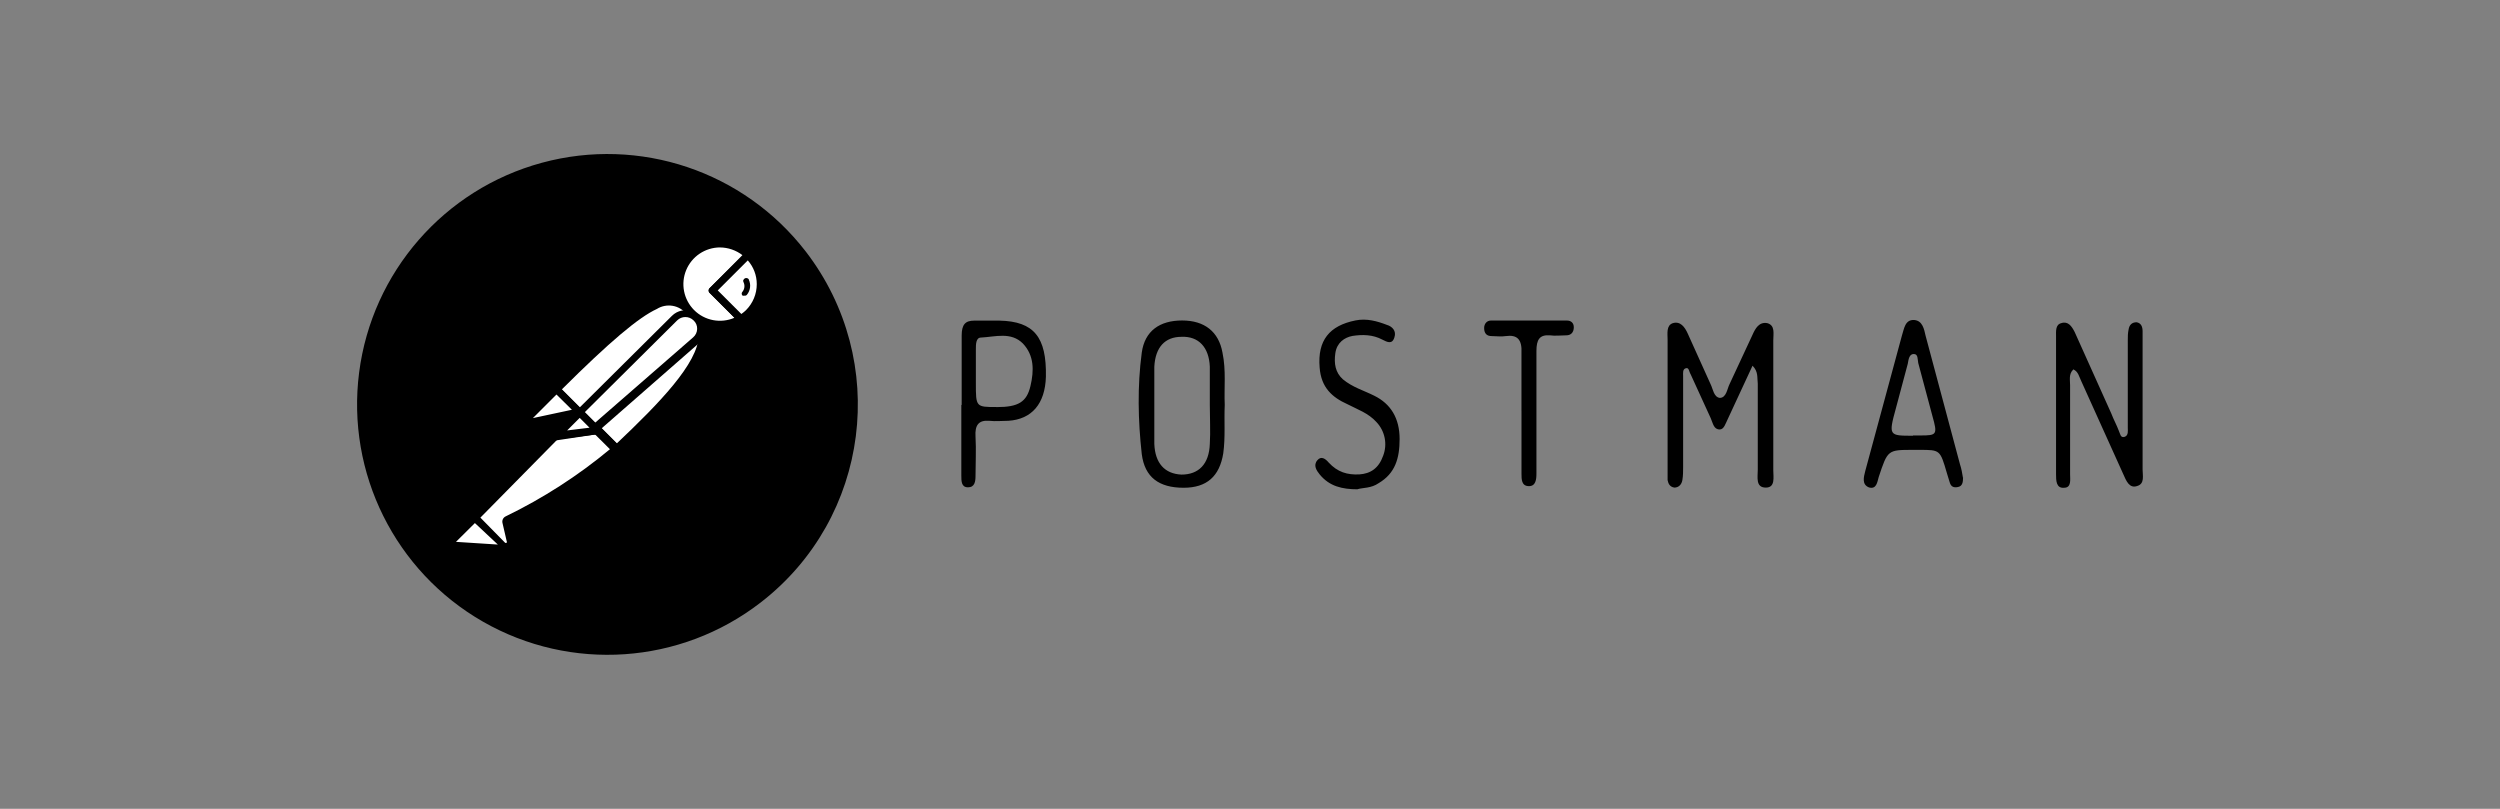 <svg width="136" height="44" viewBox="0 0 136 44" fill="none" xmlns="http://www.w3.org/2000/svg">
<rect x="0" y="0" width="136" height="44" fill="#808080" stroke="none"/>
<path d="M43.827 13.675C40.459 9.314 34.796 7.412 29.48 8.854C24.163 10.297 20.237 14.803 19.536 20.267C18.835 25.732 21.494 31.082 26.276 33.82C31.057 36.558 37.016 36.148 41.376 32.779C47.336 28.179 48.414 19.627 43.828 13.675L43.827 13.675Z" fill="#FD6C35" style="fill:#FD6C35;fill:color(display-p3 0.992 0.423 0.208);fill-opacity:1;"/>
<path d="M37.64 17.057L31.897 22.846L30.273 21.177C35.926 15.525 36.493 16.035 37.651 17.058L37.64 17.057Z" fill="white" style="fill:white;fill-opacity:1;"/>
<path d="M31.896 23.006C31.845 23.005 31.797 22.984 31.76 22.949L30.125 21.315C30.049 21.227 30.049 21.11 30.125 21.031C35.687 15.469 36.459 15.72 37.777 16.912C37.821 16.947 37.847 17.002 37.845 17.059C37.854 17.115 37.832 17.171 37.788 17.206L32.045 22.949C32.005 22.986 31.952 23.006 31.898 23.006H31.896ZM30.557 21.19L31.896 22.529L37.345 17.081C37.156 16.845 36.888 16.687 36.591 16.637C36.293 16.587 35.988 16.648 35.733 16.808C34.745 17.262 33.156 18.601 30.557 21.19Z" fill="#FD6C35" style="fill:#FD6C35;fill:color(display-p3 0.992 0.423 0.208);fill-opacity:1;"/>
<path d="M33.541 24.447L31.976 22.859L37.719 17.184C39.261 18.694 36.969 21.213 33.542 24.449L33.541 24.447Z" fill="white" style="fill:white;fill-opacity:1;"/>
<path d="M33.545 24.652C33.495 24.648 33.447 24.628 33.409 24.595L31.82 23.029C31.797 22.971 31.797 22.906 31.82 22.847C31.803 22.8 31.803 22.747 31.82 22.7L37.564 16.957C37.647 16.878 37.776 16.878 37.859 16.957C38.236 17.303 38.443 17.797 38.427 18.307C38.427 19.839 36.678 21.768 33.705 24.584C33.665 24.623 33.613 24.647 33.557 24.652H33.545ZM32.275 22.836L33.557 24.119C35.836 21.963 37.983 19.761 38.007 18.262C38.019 17.944 37.914 17.633 37.712 17.388L32.275 22.836Z" fill="#FD6C35" style="fill:#FD6C35;fill:color(display-p3 0.992 0.423 0.208);fill-opacity:1;"/>
<path d="M30.319 21.212L31.454 22.347C31.468 22.36 31.476 22.378 31.476 22.398C31.476 22.417 31.468 22.436 31.454 22.448L29.07 22.959C29.022 22.969 28.972 22.963 28.928 22.942C28.884 22.921 28.847 22.886 28.824 22.843C28.801 22.799 28.793 22.75 28.8 22.701C28.808 22.653 28.831 22.608 28.866 22.574L30.262 21.189C30.262 21.189 30.307 21.189 30.33 21.212H30.319Z" fill="white" style="fill:white;fill-opacity:1;"/>
<path d="M29.001 23.189C28.847 23.187 28.706 23.105 28.627 22.973C28.583 22.891 28.567 22.796 28.581 22.704C28.596 22.612 28.64 22.527 28.707 22.462L30.091 21.066C30.141 21.021 30.206 20.996 30.273 20.996C30.34 20.996 30.404 21.021 30.454 21.066L31.589 22.201C31.657 22.265 31.683 22.361 31.658 22.451C31.632 22.54 31.557 22.611 31.465 22.632L29.081 23.143L29.001 23.189ZM30.272 21.462L28.989 22.745L31.112 22.291L30.272 21.462Z" fill="#FD6C35" style="fill:#FD6C35;fill:color(display-p3 0.992 0.423 0.208);fill-opacity:1;"/>
<path d="M40.695 13.869C39.874 13.079 38.585 13.045 37.715 13.794C36.846 14.542 36.708 15.823 37.375 16.747C38.043 17.672 39.311 17.93 40.289 17.343L38.747 15.801L40.695 13.869Z" fill="white" style="fill:white;fill-opacity:1;"/>
<path d="M39.163 17.864C38.199 17.852 37.334 17.264 36.969 16.37C36.603 15.477 36.806 14.453 37.484 13.766C37.938 13.319 38.55 13.069 39.186 13.069C39.823 13.069 40.435 13.319 40.889 13.766C40.91 13.784 40.928 13.806 40.94 13.832C40.952 13.857 40.958 13.885 40.958 13.913C40.958 13.941 40.952 13.969 40.94 13.995C40.928 14.02 40.91 14.043 40.889 14.061L39.05 15.798L40.446 17.16C40.469 17.182 40.486 17.208 40.496 17.238C40.506 17.268 40.508 17.299 40.503 17.33C40.496 17.391 40.463 17.444 40.412 17.477C40.037 17.712 39.605 17.841 39.163 17.852V17.864ZM39.163 13.46C38.77 13.462 38.386 13.581 38.059 13.8C37.733 14.02 37.478 14.331 37.328 14.695C37.178 15.058 37.138 15.458 37.214 15.844C37.29 16.23 37.479 16.585 37.756 16.865C38.334 17.445 39.207 17.611 39.958 17.285L38.619 15.946C38.575 15.911 38.551 15.859 38.551 15.804C38.551 15.75 38.577 15.696 38.619 15.662L40.389 13.88C40.037 13.611 39.607 13.463 39.163 13.461V13.46Z" fill="#FD6C35" style="fill:#FD6C35;fill:color(display-p3 0.992 0.423 0.208);fill-opacity:1;"/>
<path d="M40.731 13.902L38.801 15.832L40.343 17.375C40.499 17.285 40.643 17.179 40.775 17.056C41.179 16.629 41.402 16.061 41.396 15.472C41.389 14.883 41.154 14.319 40.74 13.9L40.731 13.902Z" fill="white" style="fill:white;fill-opacity:1;"/>
<path d="M40.294 17.547C40.242 17.549 40.193 17.529 40.159 17.49L38.616 15.947C38.572 15.912 38.548 15.86 38.548 15.805C38.548 15.751 38.574 15.697 38.616 15.663L40.546 13.768C40.584 13.711 40.648 13.676 40.716 13.676C40.785 13.676 40.848 13.711 40.886 13.768C41.113 13.989 41.292 14.254 41.415 14.547C41.538 14.839 41.601 15.153 41.601 15.47C41.601 15.787 41.538 16.101 41.415 16.393C41.292 16.686 41.113 16.951 40.886 17.172C40.753 17.314 40.599 17.435 40.432 17.535C40.39 17.556 40.341 17.561 40.296 17.547H40.294ZM39.046 15.798L40.329 17.081C40.416 17.02 40.501 16.951 40.578 16.877C40.765 16.691 40.913 16.47 41.015 16.226C41.116 15.983 41.168 15.722 41.168 15.458C41.169 14.982 40.995 14.522 40.68 14.165L39.046 15.798Z" fill="#FD6C35" style="fill:#FD6C35;fill:color(display-p3 0.992 0.423 0.208);fill-opacity:1;"/>
<path d="M37.882 17.298C37.563 16.998 37.067 16.998 36.747 17.298L31.605 22.428L32.456 23.291L37.904 18.523C37.987 18.443 38.053 18.348 38.098 18.242C38.142 18.136 38.165 18.022 38.164 17.907C38.163 17.792 38.138 17.679 38.092 17.574C38.045 17.469 37.977 17.375 37.893 17.297L37.882 17.298Z" fill="white" style="fill:white;fill-opacity:1;"/>
<path d="M32.408 23.494C32.357 23.493 32.309 23.472 32.272 23.437L31.41 22.575C31.334 22.487 31.334 22.371 31.41 22.291L36.552 17.183C36.7 17.034 36.889 16.934 37.095 16.894C37.3 16.855 37.513 16.878 37.706 16.962C37.898 17.045 38.061 17.184 38.173 17.362C38.285 17.539 38.341 17.746 38.333 17.955C38.322 18.242 38.195 18.512 37.983 18.704L32.534 23.472C32.495 23.5 32.446 23.512 32.398 23.506L32.408 23.494ZM31.807 22.427L32.375 22.995L37.709 18.351C37.775 18.294 37.828 18.224 37.865 18.146C37.902 18.068 37.923 17.983 37.925 17.896C37.932 17.721 37.861 17.55 37.732 17.432C37.484 17.185 37.084 17.185 36.836 17.432L31.807 22.427Z" fill="#FD6C35" style="fill:#FD6C35;fill:color(display-p3 0.992 0.423 0.208);fill-opacity:1;"/>
<path d="M27.622 28.273C27.607 28.293 27.599 28.316 27.599 28.341C27.599 28.365 27.607 28.389 27.622 28.409L27.849 29.396C27.869 29.514 27.812 29.631 27.709 29.69C27.606 29.749 27.475 29.736 27.385 29.658L25.83 28.168L30.677 23.286H32.357L33.492 24.421C31.721 25.97 29.747 27.268 27.623 28.281L27.622 28.273Z" fill="white" style="fill:white;fill-opacity:1;"/>
<path d="M27.518 29.941C27.389 29.938 27.267 29.886 27.176 29.794L25.7 28.318C25.656 28.283 25.632 28.23 25.632 28.176C25.632 28.121 25.658 28.068 25.7 28.034L30.582 23.152C30.609 23.123 30.645 23.103 30.684 23.095H32.387C32.431 23.079 32.479 23.079 32.523 23.095L33.658 24.23C33.702 24.27 33.723 24.33 33.715 24.388C33.717 24.445 33.691 24.5 33.647 24.535L33.556 24.614C31.777 26.096 29.821 27.351 27.733 28.348L27.96 29.256C27.995 29.4 27.962 29.552 27.873 29.668C27.783 29.785 27.645 29.855 27.496 29.858L27.518 29.941ZM26.133 28.159L27.472 29.521C27.499 29.544 27.537 29.544 27.564 29.521C27.581 29.497 27.581 29.465 27.564 29.442L27.336 28.454C27.299 28.308 27.371 28.157 27.506 28.092C29.538 27.108 31.444 25.88 33.181 24.437L32.242 23.505H30.72L26.133 28.159Z" fill="#FD6C35" style="fill:#FD6C35;fill:color(display-p3 0.992 0.423 0.208);fill-opacity:1;"/>
<path d="M24.653 29.328L25.788 28.192L27.537 29.941L24.756 29.748C24.708 29.744 24.663 29.725 24.627 29.694C24.59 29.663 24.565 29.622 24.553 29.575C24.542 29.529 24.546 29.48 24.564 29.436C24.581 29.391 24.613 29.354 24.653 29.328V29.328Z" fill="white" style="fill:white;fill-opacity:1;"/>
<path d="M27.574 30.112L24.805 29.919C24.724 29.913 24.646 29.883 24.581 29.834C24.517 29.785 24.467 29.718 24.439 29.642C24.41 29.566 24.404 29.484 24.42 29.404C24.437 29.325 24.475 29.251 24.532 29.193L25.667 28.058C25.755 27.982 25.871 27.982 25.951 28.058L27.688 29.795C27.712 29.828 27.725 29.868 27.725 29.909C27.725 29.949 27.712 29.989 27.688 30.022C27.662 30.064 27.621 30.096 27.574 30.113V30.112ZM24.805 29.477L27.083 29.624L25.834 28.455L24.805 29.477Z" fill="#FD6C35" style="fill:#FD6C35;fill:color(display-p3 0.992 0.423 0.208);fill-opacity:1;"/>
<path d="M32.511 23.415L30.218 23.757L31.546 22.441L32.511 23.415Z" fill="white" style="fill:white;fill-opacity:1;"/>
<path d="M30.213 23.981C30.175 23.982 30.138 23.972 30.105 23.952C30.073 23.931 30.048 23.902 30.032 23.867C30.008 23.834 29.995 23.795 29.995 23.754C29.995 23.713 30.008 23.673 30.032 23.64L31.348 22.313C31.432 22.234 31.561 22.234 31.644 22.313L32.608 23.277C32.627 23.307 32.637 23.343 32.637 23.379C32.637 23.415 32.627 23.45 32.608 23.481C32.599 23.518 32.579 23.553 32.551 23.579C32.523 23.605 32.487 23.622 32.449 23.628L30.171 23.97L30.213 23.981ZM31.541 22.732L30.803 23.47L32.074 23.277L31.541 22.732Z" fill="#FD6C35" style="fill:#FD6C35;fill:color(display-p3 0.992 0.423 0.208);fill-opacity:1;"/>
<path d="M32.513 23.415L30.924 23.619C30.836 23.639 30.745 23.599 30.701 23.521C30.656 23.443 30.668 23.344 30.73 23.279L31.559 22.451L32.513 23.415Z" fill="white" style="fill:white;fill-opacity:1;"/>
<path d="M30.867 23.835C30.793 23.834 30.72 23.814 30.657 23.776C30.593 23.738 30.54 23.684 30.504 23.619C30.415 23.46 30.443 23.269 30.572 23.131L31.401 22.303C31.484 22.224 31.613 22.224 31.696 22.303L32.66 23.267C32.719 23.322 32.748 23.407 32.713 23.483C32.678 23.56 32.625 23.612 32.536 23.618L30.947 23.823L30.867 23.835ZM30.867 23.414L32.07 23.267L31.536 22.732L30.855 23.413L30.867 23.414ZM40.742 15.207C40.699 15.133 40.606 15.104 40.527 15.139C40.489 15.158 40.46 15.192 40.439 15.233C40.418 15.274 40.43 15.317 40.45 15.356C40.529 15.522 40.508 15.721 40.394 15.867C40.364 15.895 40.347 15.933 40.347 15.974C40.347 16.015 40.365 16.053 40.394 16.082C40.422 16.093 40.455 16.093 40.485 16.082C40.537 16.096 40.595 16.079 40.632 16.037C40.823 15.803 40.862 15.481 40.734 15.208L40.742 15.207ZM95.332 19.907L93.992 22.794C93.869 23.038 93.787 23.363 93.553 23.363C93.227 23.363 93.188 23.036 93.065 22.753L91.968 20.355C91.886 20.232 91.886 19.989 91.724 20.029C91.52 20.07 91.562 20.312 91.562 20.467V25.386C91.562 25.63 91.562 25.874 91.521 26.118C91.48 26.362 91.317 26.525 91.083 26.525C90.839 26.483 90.757 26.32 90.717 26.118V18.474C90.717 18.148 90.636 17.703 91.001 17.58C91.408 17.457 91.651 17.784 91.814 18.148L93.062 20.913C93.185 21.157 93.225 21.594 93.551 21.645C93.916 21.645 93.957 21.157 94.08 20.913L95.329 18.229C95.491 17.864 95.694 17.497 96.141 17.579C96.579 17.702 96.467 18.147 96.467 18.514V25.589C96.467 25.955 96.59 26.525 96.061 26.525C95.493 26.525 95.623 25.957 95.623 25.548V20.872C95.581 20.546 95.664 20.221 95.338 19.895L95.332 19.907ZM112.776 20.111C112.532 20.355 112.613 20.679 112.613 20.965V25.802C112.613 26.086 112.695 26.534 112.287 26.534C111.849 26.575 111.849 26.128 111.849 25.802V18.311C111.849 18.027 111.808 17.66 112.133 17.579C112.499 17.456 112.701 17.741 112.865 18.067L114.857 22.5C114.98 22.826 115.141 23.109 115.264 23.435C115.345 23.597 115.345 23.842 115.59 23.761C115.794 23.68 115.752 23.435 115.752 23.273V18.505C115.752 18.301 115.752 18.14 115.793 17.938C115.834 17.654 115.997 17.531 116.231 17.531C116.475 17.572 116.557 17.774 116.557 18.019V25.541C116.557 25.867 116.68 26.312 116.273 26.435C115.835 26.597 115.664 26.151 115.502 25.785L113.225 20.743C113.103 20.499 113.063 20.213 112.787 20.093L112.776 20.111ZM66.626 22.022C66.585 22.916 66.668 23.77 66.545 24.664C66.341 25.913 65.651 26.534 64.389 26.534C63.048 26.534 62.274 25.966 62.112 24.704C61.908 22.874 61.868 21.004 62.112 19.183C62.274 18.002 63.088 17.434 64.307 17.434C65.526 17.434 66.299 18.044 66.503 19.183C66.707 20.159 66.584 21.093 66.626 22.029L66.626 22.022ZM65.814 22.022V19.95C65.773 18.895 65.205 18.281 64.271 18.323C63.377 18.323 62.848 18.891 62.795 19.95V24.149C62.837 25.205 63.364 25.776 64.271 25.818C65.207 25.818 65.775 25.25 65.814 24.149C65.855 23.468 65.814 22.767 65.814 22.035V22.022ZM106.791 25.965C106.791 26.249 106.749 26.454 106.507 26.495C106.302 26.536 106.141 26.495 106.068 26.251C106.027 26.089 105.946 25.886 105.906 25.722C105.541 24.473 105.541 24.473 104.43 24.473H104.074C102.692 24.473 102.692 24.473 102.203 25.949C102.122 26.233 102.081 26.63 101.674 26.517C101.267 26.355 101.39 25.949 101.47 25.623L103.462 18.263C103.585 17.897 103.624 17.369 104.143 17.409C104.581 17.45 104.672 17.897 104.752 18.263L106.622 25.255C106.704 25.498 106.745 25.743 106.784 25.986L106.791 25.965ZM104.067 23.689H104.473C105.367 23.689 105.409 23.647 105.124 22.633L104.352 19.746C104.311 19.542 104.352 19.258 104.109 19.258C103.865 19.258 103.825 19.542 103.783 19.788L103.132 22.228C102.726 23.704 102.767 23.704 104.068 23.704L104.067 23.689ZM52.315 22.023V18.255C52.315 17.646 52.519 17.442 52.995 17.442H54.378C56.248 17.483 56.939 18.336 56.897 20.492C56.856 21.968 56.126 22.81 54.855 22.891C54.49 22.891 54.174 22.932 53.8 22.891C53.232 22.85 53.029 23.135 53.068 23.745C53.109 24.476 53.068 25.221 53.068 25.901C53.068 26.184 53.027 26.51 52.662 26.51C52.296 26.51 52.296 26.184 52.296 25.859V22.036L52.315 22.023ZM54.225 22.146C55.406 22.146 55.852 21.862 56.055 21.007C56.258 20.151 56.259 19.338 55.648 18.689C54.998 18.038 54.145 18.323 53.371 18.363C53.087 18.363 53.087 18.728 53.087 19.013V20.843C53.087 22.143 53.087 22.143 54.227 22.143L54.225 22.146ZM73.862 26.618C73.008 26.618 72.32 26.456 71.788 25.806C71.626 25.602 71.423 25.318 71.666 25.035C71.87 24.791 72.104 24.953 72.275 25.157C72.763 25.687 73.291 25.838 73.944 25.808C74.553 25.767 74.999 25.482 75.244 24.791C75.485 24.162 75.343 23.45 74.879 22.961C74.44 22.473 73.862 22.28 73.292 21.985C72.48 21.619 71.869 21.091 71.788 19.993C71.666 18.517 72.318 17.716 73.741 17.431C74.35 17.308 74.922 17.472 75.448 17.674C75.732 17.756 75.978 18.001 75.855 18.355C75.732 18.762 75.448 18.599 75.205 18.478C74.675 18.194 74.107 18.194 73.578 18.274C73.14 18.355 72.724 18.64 72.643 19.209C72.561 19.779 72.643 20.264 73.05 20.632C73.579 21.071 74.189 21.241 74.757 21.526C75.651 21.965 76.139 22.746 76.139 23.884C76.139 24.939 75.895 25.754 75 26.283C74.593 26.567 74.146 26.526 73.86 26.609L73.862 26.618ZM82.768 22.349V19.218C82.809 18.447 82.525 18.201 81.915 18.283C81.671 18.324 81.385 18.283 81.143 18.283C80.901 18.283 80.737 18.16 80.737 17.845C80.737 17.601 80.899 17.438 81.102 17.438H85.249C85.454 17.438 85.615 17.561 85.615 17.803C85.615 18.087 85.453 18.242 85.208 18.242C84.924 18.242 84.599 18.283 84.314 18.242C83.746 18.2 83.582 18.485 83.582 19.095V25.765C83.582 26.091 83.541 26.446 83.176 26.446C82.769 26.446 82.769 26.08 82.769 25.765V22.36L82.768 22.349Z" fill="#FD6C35" style="fill:#FD6C35;fill:color(display-p3 0.992 0.423 0.208);fill-opacity:1;"/>
</svg>
